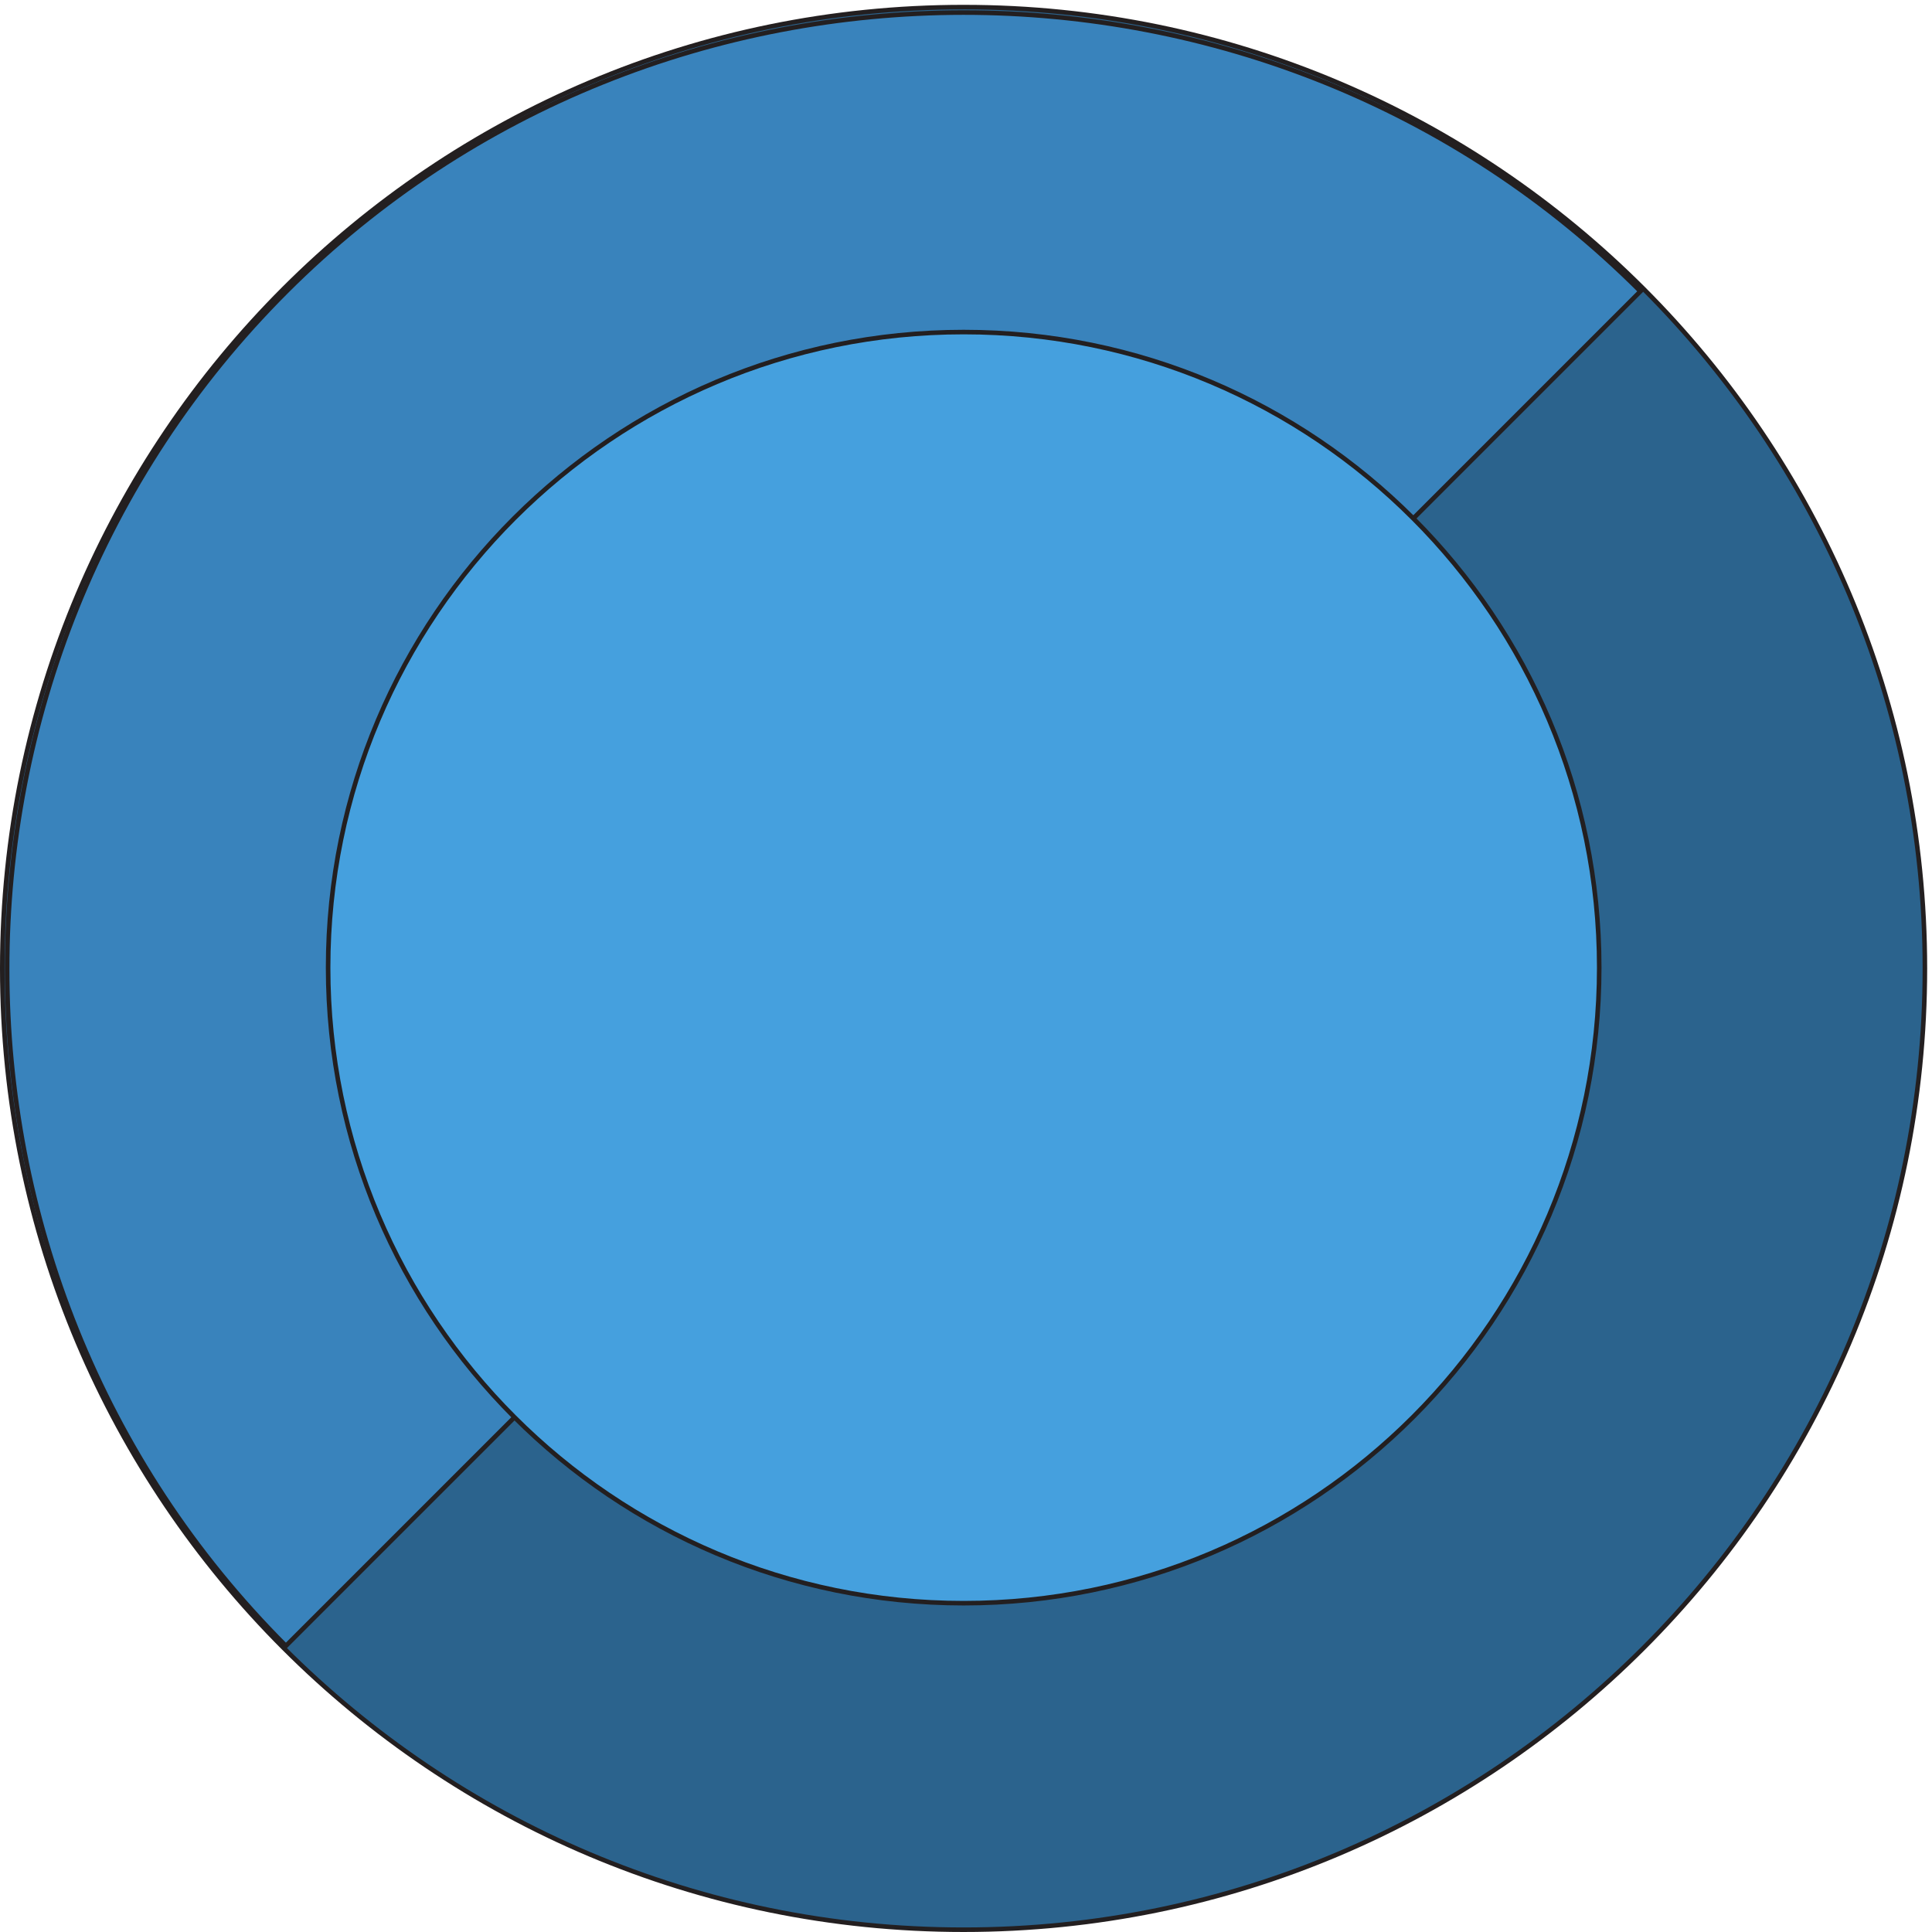 <svg xmlns="http://www.w3.org/2000/svg" xml:space="preserve" width="423.016" height="423.016"><path d="M1585.89 3168.66c874.02 0 1582.56-708.53 1582.56-1582.56 0-874.018-708.54-1582.56-1582.56-1582.56C711.871 3.54 3.332 712.081 3.332 1586.1c0 874.03 708.539 1582.56 1582.558 1582.56" style="fill:#2b638d;fill-opacity:1;fill-rule:evenodd;stroke:none" transform="matrix(.133 0 0 -.133 .056 422.988)"/><path d="M1585.89 3168.66c874.02 0 1582.56-708.53 1582.56-1582.56 0-874.018-708.54-1582.56-1582.56-1582.56C711.871 3.54 3.332 712.081 3.332 1586.1c0 874.03 708.539 1582.56 1582.558 1582.56z" style="fill:none;stroke:#231f20;stroke-width:7.5;stroke-linecap:butt;stroke-linejoin:miter;stroke-miterlimit:10;stroke-dasharray:none;stroke-opacity:1" transform="matrix(.133 0 0 -.133 .056 422.988)"/><path d="M2700.16 2700.78 470.234 470.809c-611.961 611.941-611.98 1616.931.489 2229.411 612.467 612.48 1617.477 612.5 2229.437.56" style="fill:#3983bc;fill-opacity:1;fill-rule:evenodd;stroke:none" transform="matrix(.133 0 0 -.133 .056 422.988)"/><path d="M2700.16 2700.78 470.234 470.809c-611.961 611.941-611.98 1616.931.489 2229.411 612.467 612.48 1617.477 612.5 2229.437.56z" style="fill:none;stroke:#231f20;stroke-width:7.5;stroke-linecap:butt;stroke-linejoin:miter;stroke-miterlimit:10;stroke-dasharray:none;stroke-opacity:1" transform="matrix(.133 0 0 -.133 .056 422.988)"/><path d="M1586.03 2633.7c577.86 0 1046.3-468.44 1046.3-1046.3 0-577.86-468.44-1046.298-1046.3-1046.298-577.85 0-1046.296 468.438-1046.296 1046.298S1008.18 2633.7 1586.03 2633.7" style="fill:#45a0de;fill-opacity:1;fill-rule:evenodd;stroke:none" transform="matrix(.133 0 0 -.133 .056 422.988)"/><path d="M1586.03 2633.7c577.86 0 1046.3-468.44 1046.3-1046.3 0-577.86-468.44-1046.298-1046.3-1046.298-577.85 0-1046.296 468.438-1046.296 1046.298S1008.18 2633.7 1586.03 2633.7z" style="fill:none;stroke:#231f20;stroke-width:7.5;stroke-linecap:butt;stroke-linejoin:miter;stroke-miterlimit:10;stroke-dasharray:none;stroke-opacity:1" transform="matrix(.133 0 0 -.133 .056 422.988)"/></svg>
